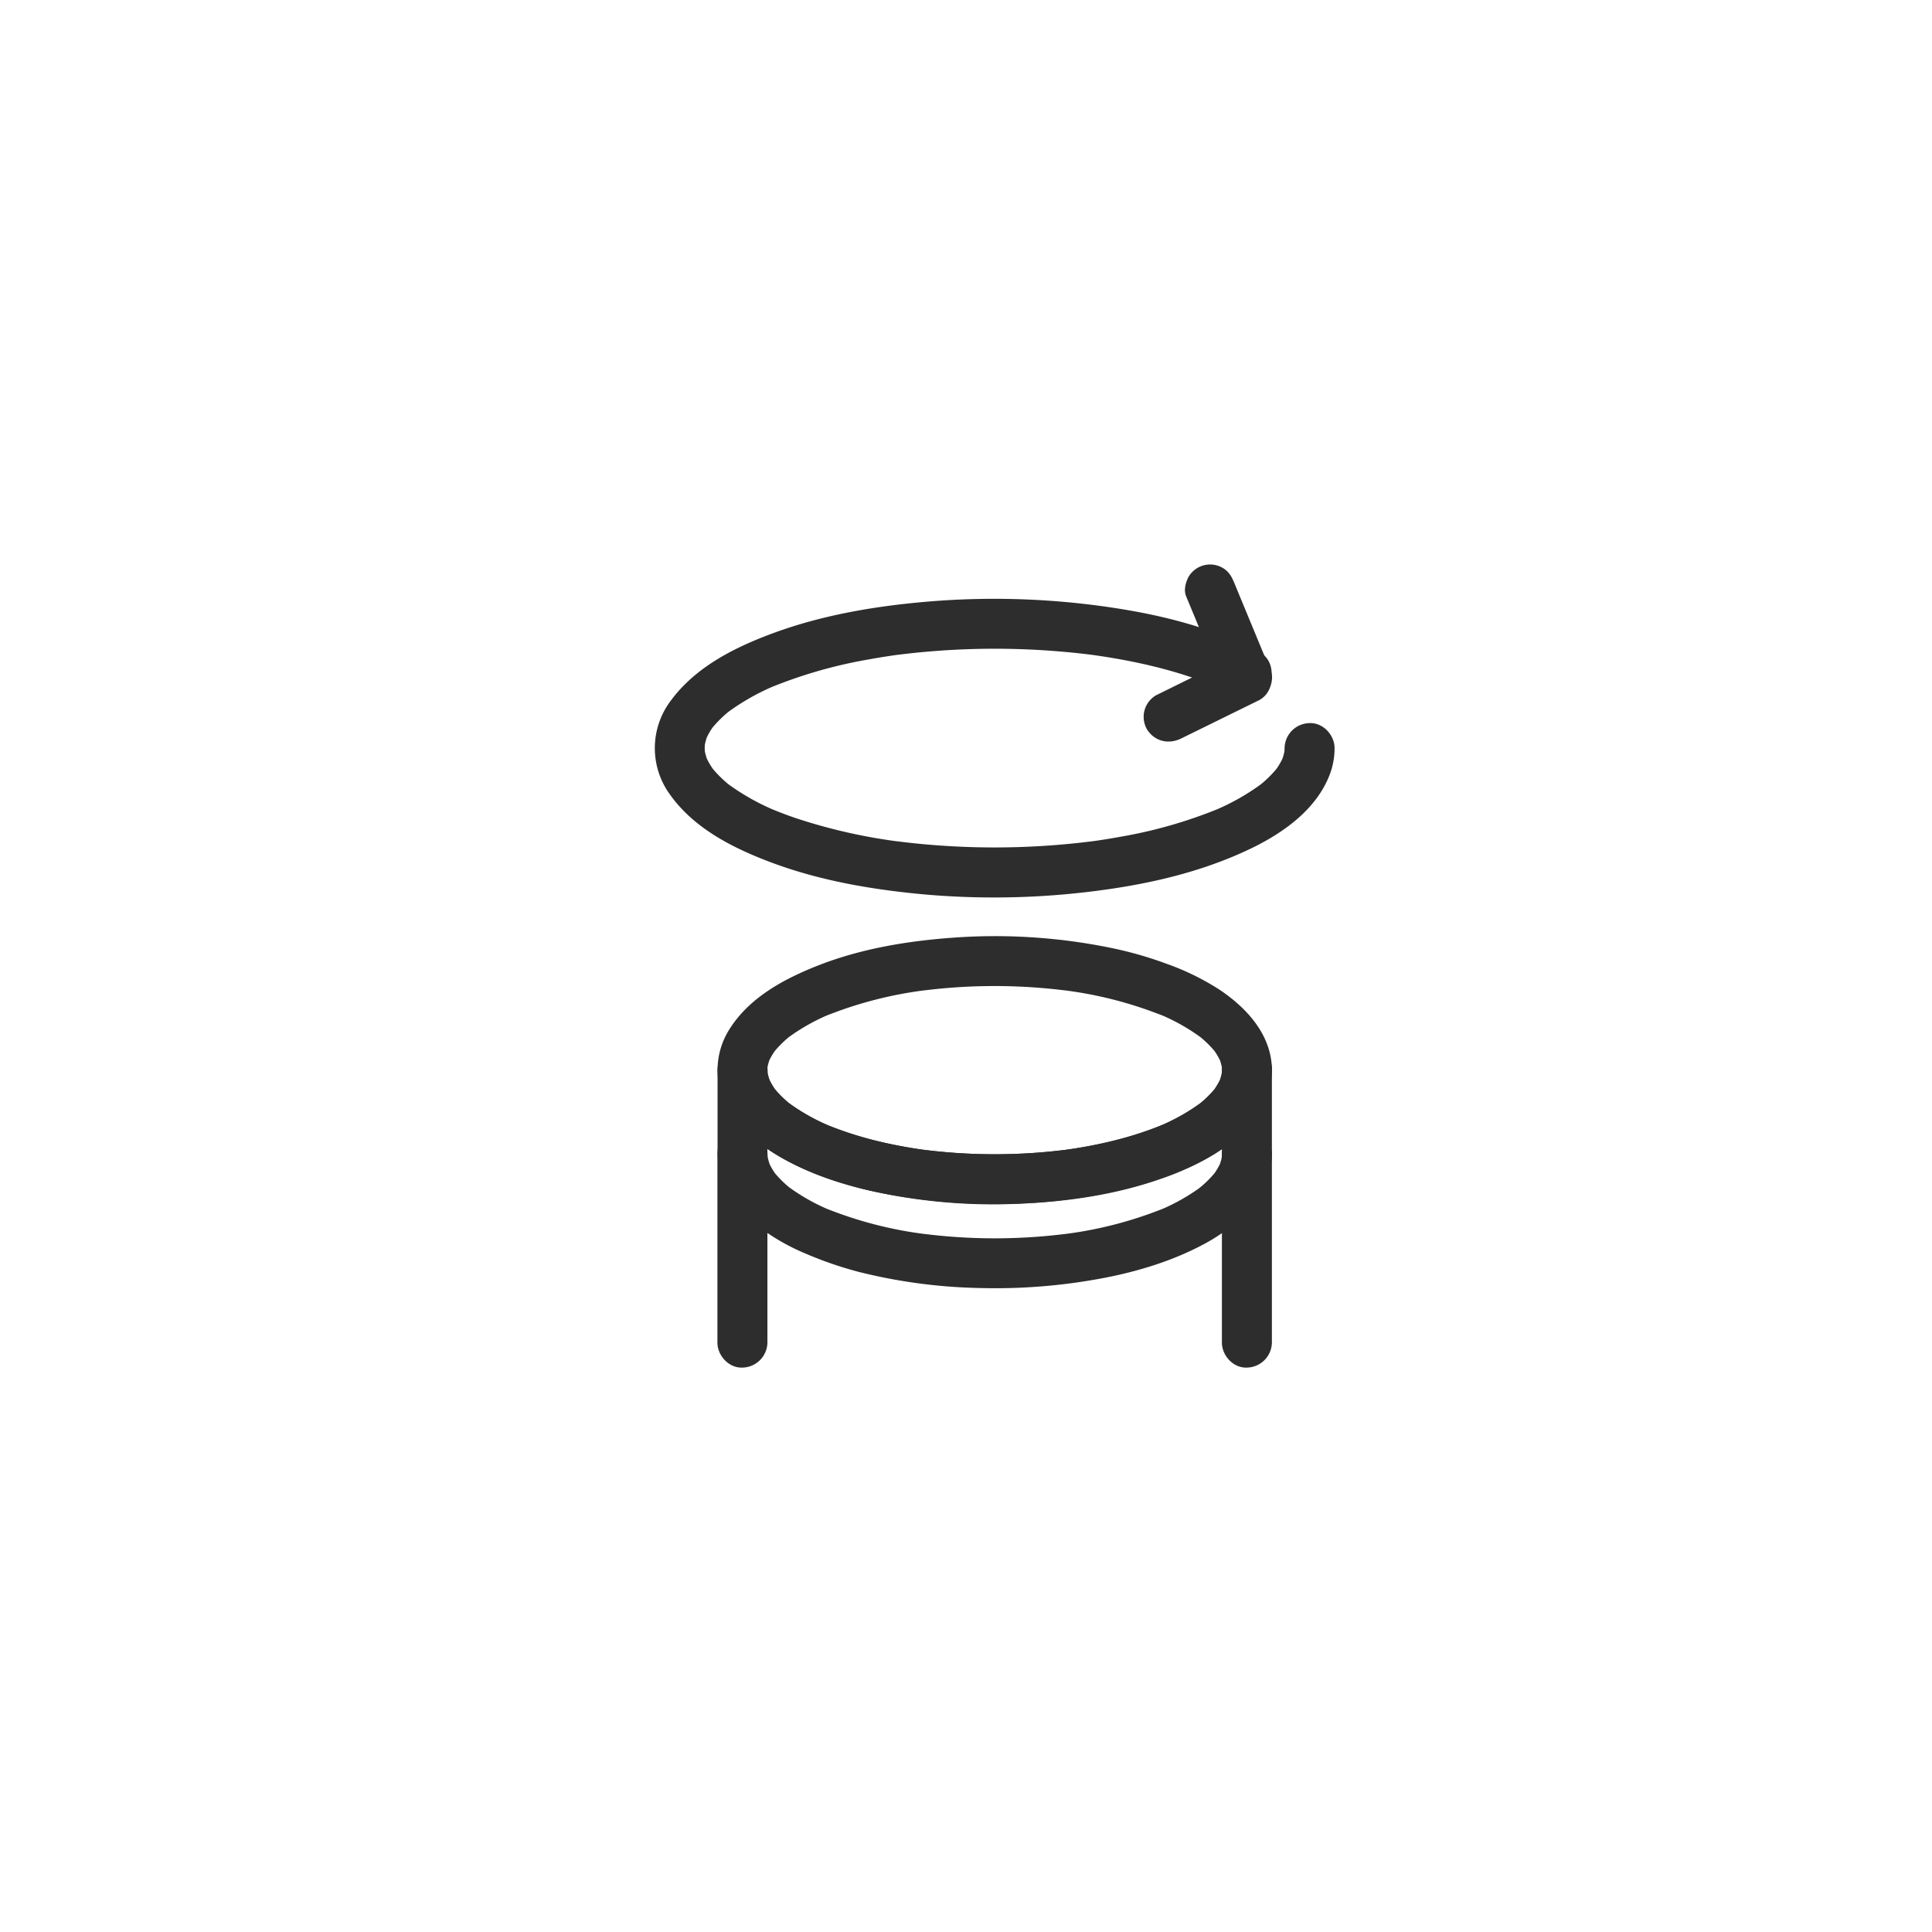 <svg xmlns="http://www.w3.org/2000/svg" viewBox="0 0 695.7 695.7"><defs><style>.cls-1{fill:#2d2d2d;}</style></defs><g id="Grid"><path class="cls-1" d="M458,483.46V415.6c0-4.71-4.14-9.22-9-9a9.16,9.16,0,0,0-9,9v67.86c0,4.71,4.14,9.22,9,9a9.16,9.16,0,0,0,9-9Z"/><path class="cls-1" d="M462.56,269.38a21,21,0,0,1-.16,2.37l.32-2.39a19.84,19.84,0,0,1-1.37,5l.91-2.15a26.35,26.35,0,0,1-3.34,5.65l1.4-1.82a41.43,41.43,0,0,1-7.54,7.37l1.82-1.4a82.33,82.33,0,0,1-18.1,10.16l2.15-.9a169,169,0,0,1-34.94,10q-5.77,1.06-11.59,1.84l2.39-.33a279.14,279.14,0,0,1-57.21,1.6q-7.76-.57-15.47-1.6l2.39.33a199.06,199.06,0,0,1-37.67-8.51q-4.49-1.53-8.86-3.36l2.15.9A82.49,82.49,0,0,1,261.75,282l1.82,1.4A41.49,41.49,0,0,1,256,276l1.41,1.82a25.94,25.94,0,0,1-3.34-5.65l.9,2.15a20.72,20.72,0,0,1-1.37-5l.32,2.39a18.8,18.8,0,0,1,0-4.74l-.32,2.39a20.72,20.72,0,0,1,1.37-5l-.9,2.15a26.18,26.18,0,0,1,3.34-5.65L256,262.72a41.49,41.49,0,0,1,7.55-7.37l-1.82,1.4a82.49,82.49,0,0,1,18.09-10.16l-2.15.9a169.08,169.08,0,0,1,34.95-10c3.84-.71,7.71-1.31,11.58-1.84l-2.39.33a279.68,279.68,0,0,1,56.9-1.62q8,.58,15.92,1.63l-2.39-.32c15.81,2.14,31.63,5.64,46.38,11.85l-2.15-.91c2.71,1.15,5.37,2.39,8,3.76,4.17,2.19,10,1.2,12.32-3.23,2.19-4.15,1.22-10-3.23-12.31-16.05-8.44-34-13.1-51.84-15.84a285.58,285.58,0,0,0-66.61-2.44c-19.18,1.57-38.59,4.76-56.71,11.45-13.91,5.13-27.9,12.14-36.88,24.34a28.32,28.32,0,0,0-.37,33.63c8.64,12.27,22.62,19.33,36.31,24.5,18,6.78,37.27,10,56.34,11.69a286.93,286.93,0,0,0,65.61-2c17.72-2.56,35.41-7,51.56-14.87,11.85-5.8,23.74-14.44,28.22-27.37a26.87,26.87,0,0,0,1.38-8.53c0-4.71-4.16-9.22-9-9a9.15,9.15,0,0,0-9,9Z"/><path class="cls-1" d="M440,385.34a20.7,20.7,0,0,1-.14,2.23l.32-2.39a20.34,20.34,0,0,1-1.27,4.72l.9-2.15a25.55,25.55,0,0,1-3.27,5.54l1.41-1.82a39.54,39.54,0,0,1-6.9,6.72l1.82-1.41a71.9,71.9,0,0,1-15.76,8.88l2.15-.9c-11.68,4.91-24.17,7.76-36.7,9.45l2.4-.33a204.41,204.41,0,0,1-53.57,0l2.39.33c-12.53-1.69-25-4.54-36.7-9.45l2.15.9a72.13,72.13,0,0,1-15.76-8.88l1.82,1.41a39.14,39.14,0,0,1-6.89-6.72l1.4,1.82a26,26,0,0,1-3.27-5.54l.91,2.15a19.88,19.88,0,0,1-1.28-4.72l.33,2.39a18.08,18.08,0,0,1,0-4.59l-.32,2.39a19.48,19.48,0,0,1,1.35-4.8l-.91,2.15a24.5,24.5,0,0,1,3.18-5.32l-1.41,1.82a38.79,38.79,0,0,1,6.79-6.64l-1.82,1.4a72.27,72.27,0,0,1,16-9l-2.15.91a143.86,143.86,0,0,1,36.52-9.38l-2.39.32a204.71,204.71,0,0,1,53.61,0l-2.4-.32a143.86,143.86,0,0,1,36.52,9.38L417,365a72.27,72.27,0,0,1,16,9l-1.82-1.4a38.45,38.45,0,0,1,6.79,6.64l-1.4-1.82a24.86,24.86,0,0,1,3.17,5.32l-.9-2.15a19.91,19.91,0,0,1,1.34,4.8l-.32-2.39a18.59,18.59,0,0,1,.16,2.36c0,4.71,4.12,9.22,9,9a9.15,9.15,0,0,0,9-9c-.07-12.64-9-22.38-18.91-29a91.88,91.88,0,0,0-18.8-9.23,137.52,137.52,0,0,0-21.8-6.11,207.72,207.72,0,0,0-55.14-3.38c-16.5,1.17-33.27,3.95-48.72,10-12.12,4.77-24.56,11.38-31.78,22.67a27.35,27.35,0,0,0-4.44,16.54,29.32,29.32,0,0,0,5.34,14.87,44.25,44.25,0,0,0,7.87,8.47c11.47,9.3,25.63,14.71,39.87,18.15a201.28,201.28,0,0,0,55,5.14c17.23-.68,34.79-3.16,51.12-8.86a99.63,99.63,0,0,0,19.76-9.1c6.41-4,12.4-9,16.39-15.51A28.76,28.76,0,0,0,458,385.34c.05-4.71-4.17-9.22-9-9A9.17,9.17,0,0,0,440,385.34Z"/><path class="cls-1" d="M440,385.34v27.92a35.11,35.11,0,0,1-.16,4.7l.32-2.39a19.91,19.91,0,0,1-1.34,4.8l.9-2.15a24.86,24.86,0,0,1-3.17,5.32l1.4-1.82a38.45,38.45,0,0,1-6.79,6.64L433,427a72.27,72.27,0,0,1-16,9l2.15-.91a143.86,143.86,0,0,1-36.52,9.38l2.4-.32a204.71,204.71,0,0,1-53.61,0l2.39.32a143.86,143.86,0,0,1-36.52-9.38l2.15.91a72.27,72.27,0,0,1-16-9l1.82,1.4a38.79,38.79,0,0,1-6.79-6.64l1.41,1.82a24.5,24.5,0,0,1-3.18-5.32l.91,2.15a19.48,19.48,0,0,1-1.35-4.8l.32,2.39c-.47-3.58-.16-7.36-.16-10.95V385.34h-18c.17,15.85,13.68,27.06,26.77,33.56,13.33,6.62,27.92,10.43,42.62,12.49a212.78,212.78,0,0,0,52.95,1c16-1.76,31.63-5.15,46.44-11.59A70.65,70.65,0,0,0,442,412.32c6.71-5.13,12.7-11.43,15.05-19.79a27.77,27.77,0,0,0,1-7.19c.05-4.71-4.17-9.22-9-9a9.17,9.17,0,0,0-9,9,20.7,20.7,0,0,1-.14,2.23l.32-2.39a20.34,20.34,0,0,1-1.27,4.72l.9-2.15a25.55,25.55,0,0,1-3.27,5.54l1.41-1.82a39.54,39.54,0,0,1-6.9,6.72l1.82-1.41a71.9,71.9,0,0,1-15.76,8.88l2.15-.9c-11.68,4.91-24.17,7.76-36.7,9.45l2.4-.33a204.41,204.41,0,0,1-53.57,0l2.39.33c-12.53-1.69-25-4.54-36.7-9.45l2.15.9a72.13,72.13,0,0,1-15.76-8.88l1.82,1.41a39.14,39.14,0,0,1-6.89-6.72l1.4,1.82a26,26,0,0,1-3.27-5.54l.91,2.15a19.88,19.88,0,0,1-1.28-4.72l.33,2.39a20.7,20.7,0,0,1-.15-2.23c0-4.71-4.1-9.22-9-9a9.16,9.16,0,0,0-9,9v27.92a39.19,39.19,0,0,0,.71,8.36c1,4.9,3.68,9.14,6.75,13a49.43,49.43,0,0,0,10.88,9.62,76.92,76.92,0,0,0,13.48,7.22A135.33,135.33,0,0,0,309,457.94a193.71,193.71,0,0,0,43.53,5.86,208.29,208.29,0,0,0,45.61-3.74c12.22-2.4,24.39-6.16,35.39-12.06a66.2,66.2,0,0,0,13.07-9.13,36.16,36.16,0,0,0,8.29-10.63A29.08,29.08,0,0,0,458,415.5c0-2.28,0-4.56,0-6.84V385.34c0-4.71-4.14-9.22-9-9A9.16,9.16,0,0,0,440,385.34Z"/><path class="cls-1" d="M276.34,483.46V415.6c0-4.71-4.14-9.22-9-9a9.16,9.16,0,0,0-9,9v67.86c0,4.71,4.14,9.22,9,9a9.16,9.16,0,0,0,9-9Z"/><path class="cls-1" d="M427.08,214.63l11.59,28,1.66,4,4.13-10.16-24.63,12.15-3.56,1.75a9.07,9.07,0,0,0-4.13,5.38,9.17,9.17,0,0,0,.9,6.93c2.8,4.34,7.79,5.46,12.32,3.23L450,253.8l3.56-1.75a8.42,8.42,0,0,0,3.68-4.3c.71-1.68,1.18-4.11.45-5.86l-11.59-28-1.65-4c-.94-2.26-1.94-4.09-4.14-5.38A9,9,0,0,0,428,207.7c-1.05,2-1.81,4.75-.91,6.93Z"/></g></svg>